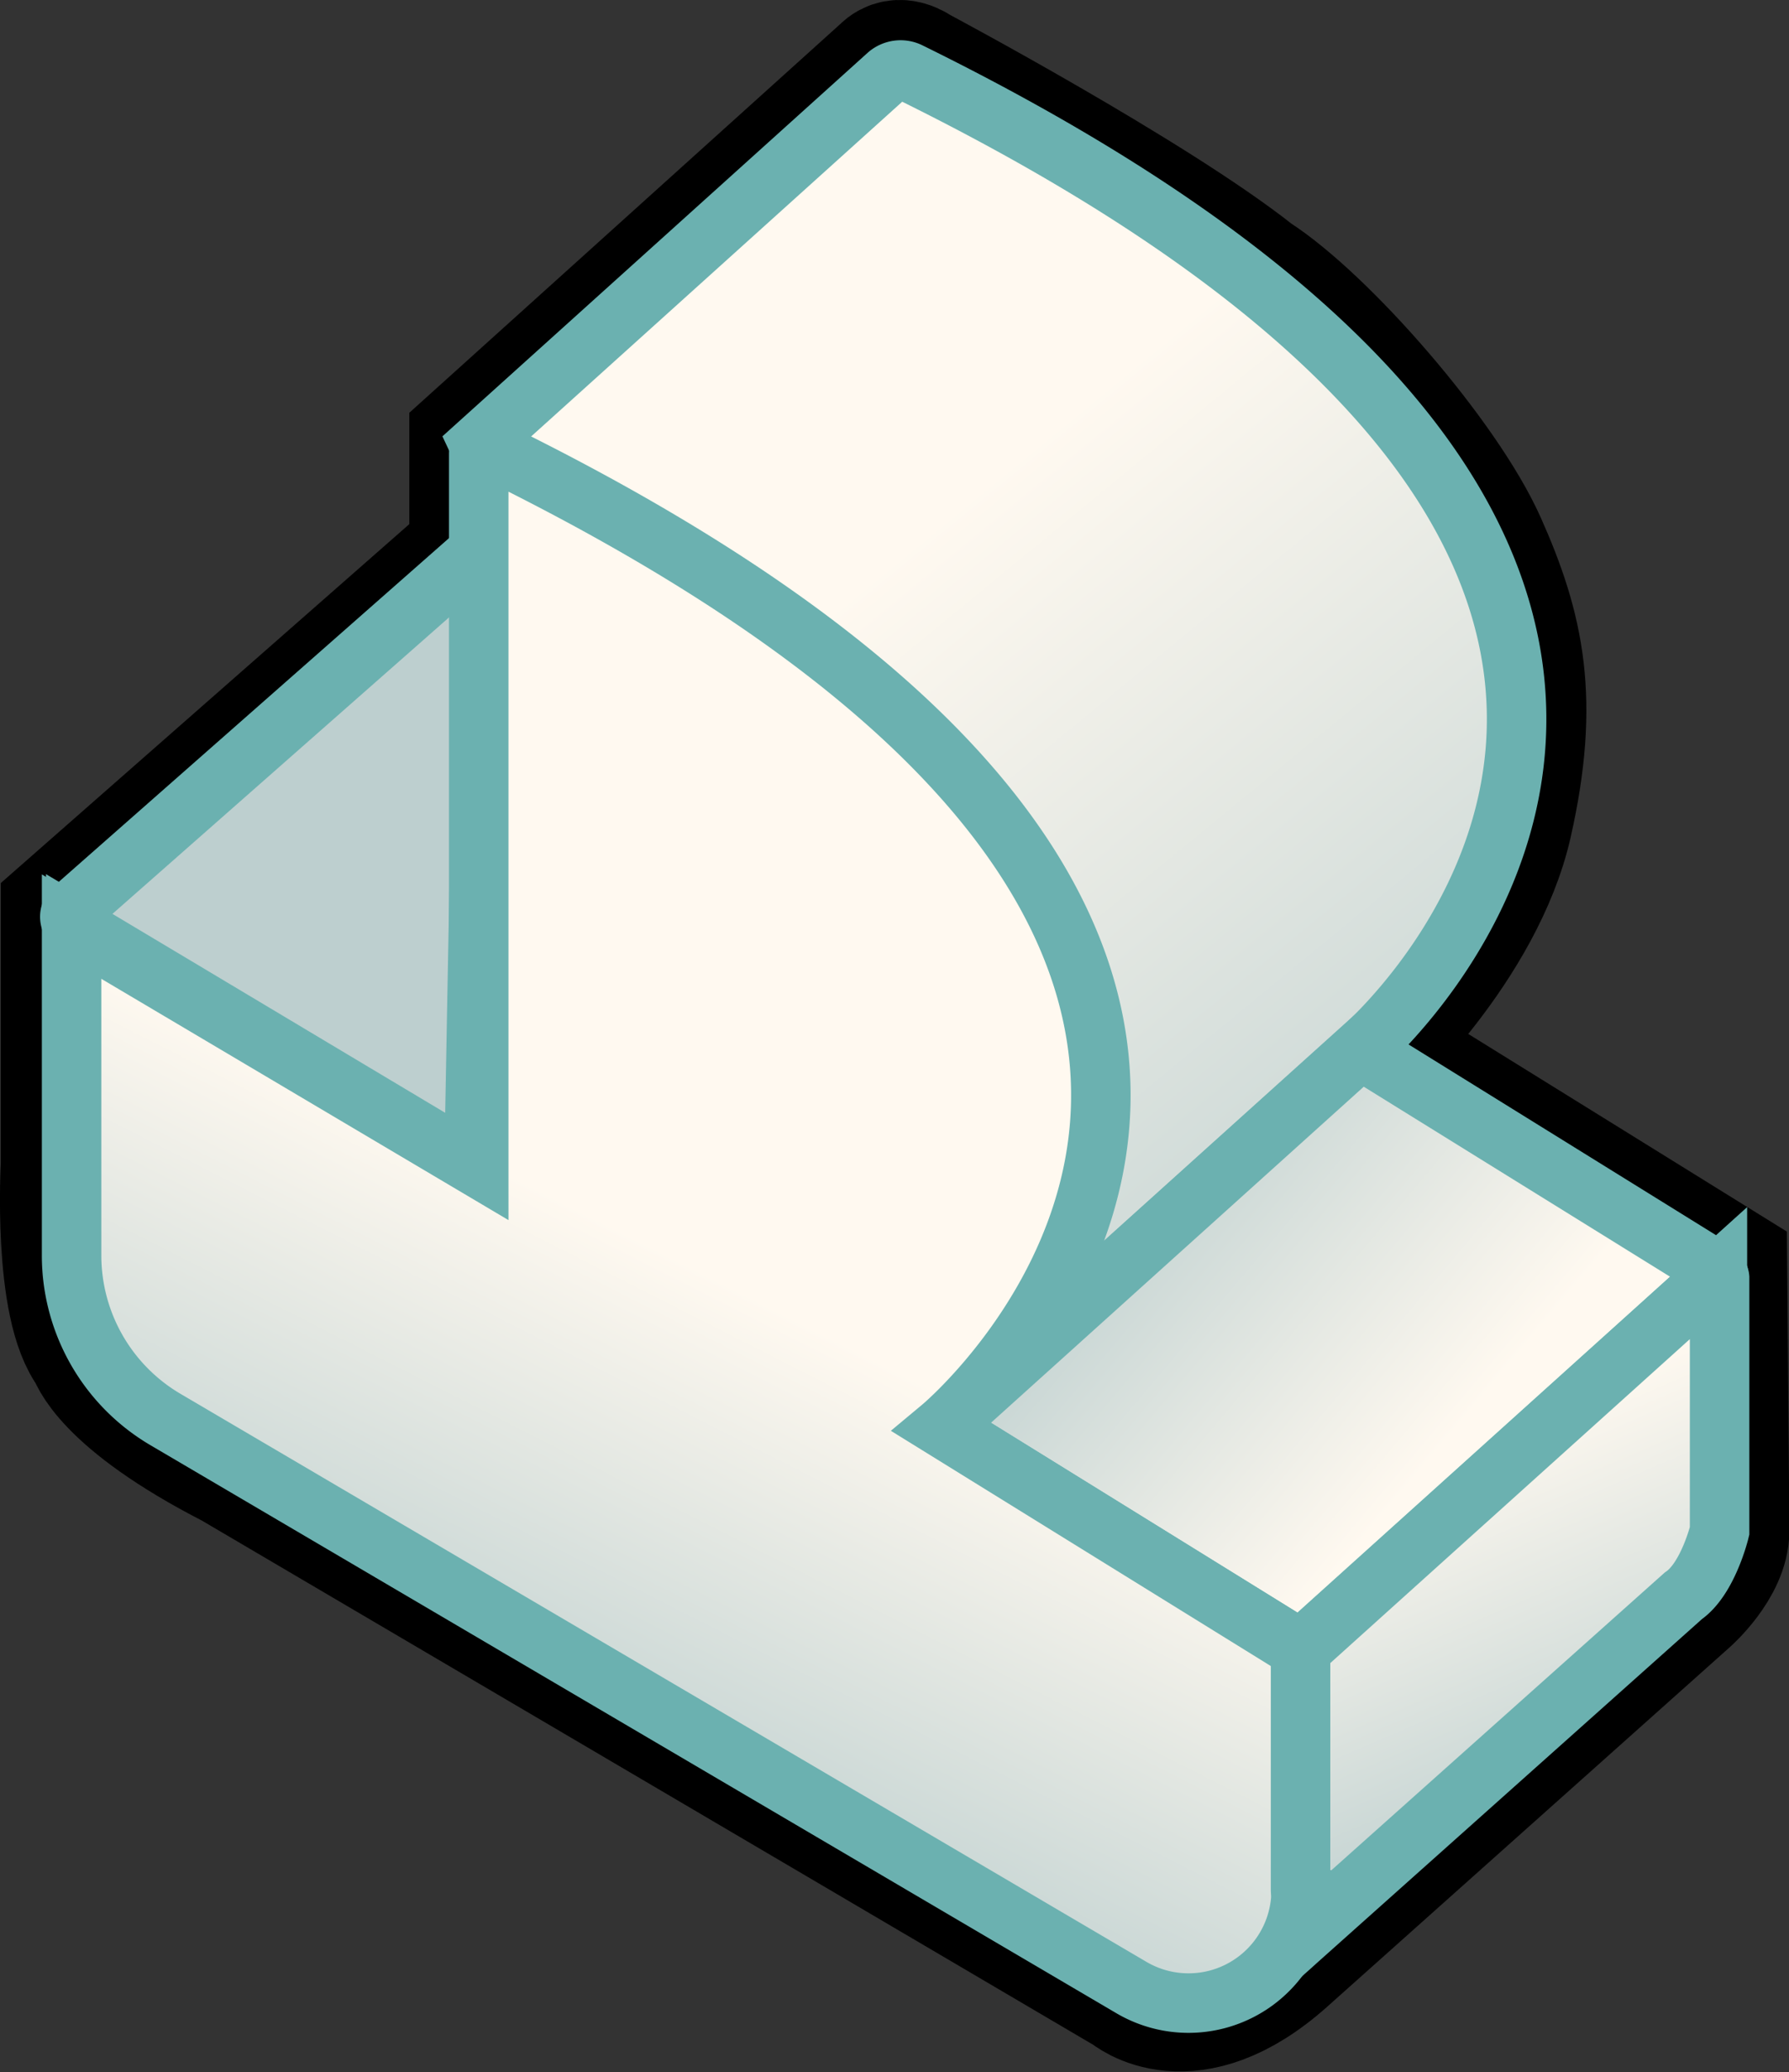 <svg xmlns="http://www.w3.org/2000/svg" xmlns:xlink="http://www.w3.org/1999/xlink" width="90.21" height="104.43" viewBox="0 0 90.21 104.43"><rect x="0" y="0" width="90.21" height="104.43" fill="#333333" stroke="none"/><defs><linearGradient gradientUnits="userSpaceOnUse" gradientTransform="matrix(-1 0 0 1 1042.08 0)" y2="66.86" x2="966.48" y1="28.73" x1="997.79" id="a"><stop stop-color="#fff9f0" offset="0"/><stop stop-color="#bdcfcf" offset="1"/></linearGradient><linearGradient xlink:href="#a" y2="32.18" x2="1035.64" y1="29.8" x1="1039.38" id="b"/><linearGradient xlink:href="#a" y2="58.21" x2="986.65" y1="72.84" x1="969.29" id="c"/><linearGradient xlink:href="#a" y2="89.44" x2="1016.49" y1="65.27" x1="1004.23" id="d"/><linearGradient xlink:href="#a" y2="92.73" x2="961.58" y1="72.99" x1="970.09" id="e"/></defs><g data-name="White right"><path d="M44.76 3.77L24.14 22.36V28L3.54 46.09V58.7s-.41 7.11 1.33 9.3c0 0 .58 2.28 7 5.57l45.2 26.57s2.89 2.52 7.53-1.62L84.9 80.4s1.83-1.62 1.83-3.27l-.11-13.1-18-11.16s5.79-5.34 7.17-11.46.61-9.63-1.29-13.89-7.94-11.17-11.42-13.4C58 10.09 46.13 3.77 46.13 3.77s-.79-.61-1.37 0" style="stroke-miterlimit:10;fill:none;stroke:#000;stroke-width:7px"/><path d="M44.76 3.77L24.14 22.36l23.34 49.57 21.11-19S97.05 28.81 45.83 3.62a1 1 0 00-1.07.15z" style="fill:url(#a);stroke:#6bb1b0;stroke-width:3px;stroke-miterlimit:10"/><path d="M3.74 45.76L24.48 27.5l-.58 31.2-20.08-12a.56.56 0 01-.08-.94z" style="fill:url(#b);stroke:#6bb1b0;stroke-width:3px;stroke-miterlimit:10"/><path d="M47.48 71.93L65.6 83.15l21-18.94a.09.09 0 000-.15l-18-11.16z" style="fill:url(#c);stroke:#6bb1b0;stroke-width:3px;stroke-miterlimit:10"/><path d="M24.14 22.86v36L3.61 46.7v16.57a9.59 9.59 0 004.73 8.27l48.71 28.63a5.68 5.68 0 008.56-4.91V83.15L47.48 71.93s28.88-24.09-22.9-49.35a.31.31 0 00-.44.28z" style="fill:url(#d);stroke:#6bb1b0;stroke-width:3px;stroke-miterlimit:10"/><path d="M86.71 64.4v12.76s-.58 2.41-1.83 3.27l-20.3 18.12c4.85-4.245 1.053-2.111 1-3.29V83.15L86.5 64.31a.13.13 0 01.21.09z" style="fill:url(#e);stroke:#6bb1b0;stroke-width:3px;stroke-miterlimit:10"/></g></svg>